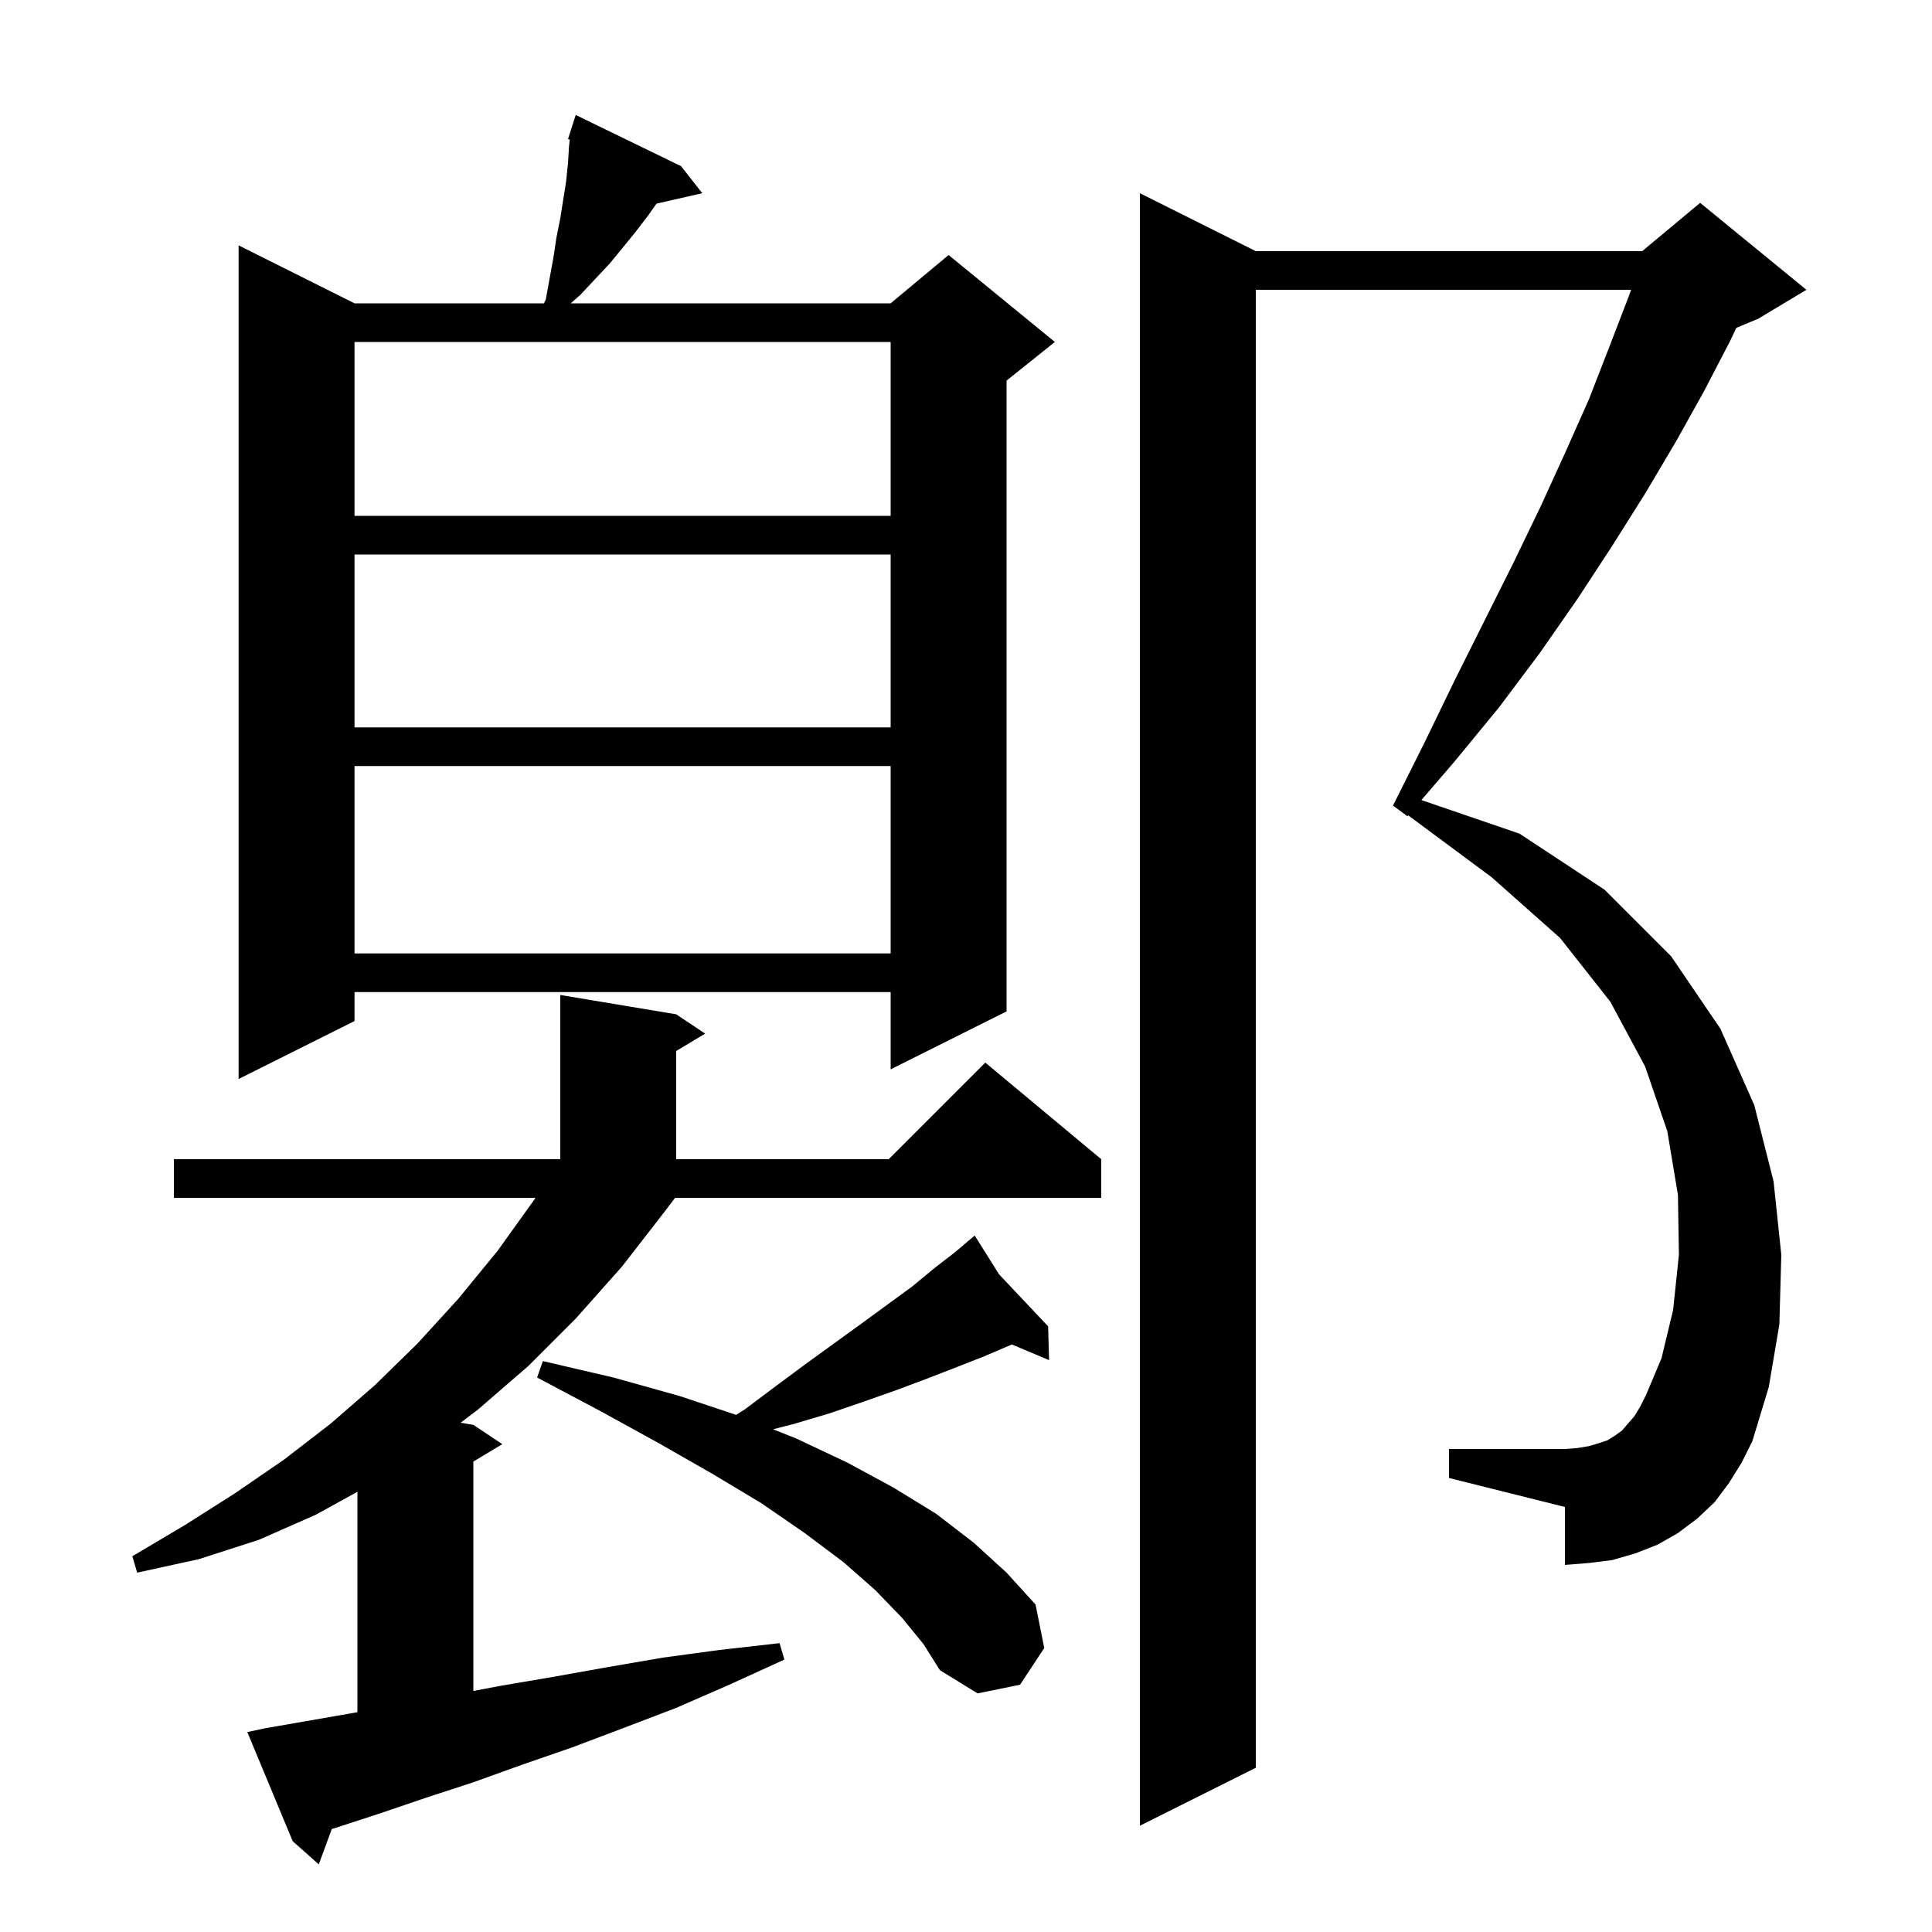 <svg xmlns="http://www.w3.org/2000/svg" xmlns:xlink="http://www.w3.org/1999/xlink" version="1.1" baseProfile="full" viewBox="0 0 200 200" width="200" height="200"><g fill="currentColor"><path d="M 68.9 125.3 L 64.4 131.1 L 59.6 136.5 L 54.7 141.4 L 49.5 145.9 L 47.682 147.28 L 49.0 147.5 L 52.0 149.5 L 49.0 151.3 L 49.0 175.047 L 51.9 174.5 L 57.2 173.6 L 62.8 172.6 L 68.6 171.6 L 74.5 170.8 L 80.7 170.1 L 81.2 171.8 L 75.5 174.4 L 70.0 176.8 L 64.5 178.9 L 59.2 180.9 L 54.0 182.7 L 49.0 184.5 L 44.1 186.1 L 39.4 187.7 L 34.8 189.2 L 34.345 189.342 L 33.0 193.0 L 30.3 190.6 L 25.6 179.3 L 27.5 178.9 L 36.7 177.3 L 37.0 177.245 L 37.0 154.428 L 32.7 156.8 L 26.8 159.4 L 20.6 161.4 L 14.2 162.8 L 13.7 161.1 L 19.1 157.9 L 24.3 154.6 L 29.4 151.1 L 34.2 147.4 L 38.8 143.4 L 43.2 139.1 L 47.4 134.5 L 51.5 129.5 L 55.3 124.2 L 55.427 124.0 L 18.0 124.0 L 18.0 120.0 L 58.0 120.0 L 58.0 103.0 L 70.0 105.0 L 73.0 107.0 L 70.0 108.8 L 70.0 120.0 L 92.0 120.0 L 102.0 110.0 L 114.0 120.0 L 114.0 124.0 L 69.885 124.0 Z M 179.0 153.5 L 177.5 155.5 L 175.7 157.2 L 173.7 158.7 L 171.6 159.9 L 169.3 160.8 L 166.9 161.5 L 164.5 161.8 L 162.0 162.0 L 162.0 156.0 L 150.0 153.0 L 150.0 150.0 L 162.0 150.0 L 163.3 149.9 L 164.5 149.7 L 165.5 149.4 L 166.4 149.1 L 167.2 148.6 L 167.9 148.1 L 168.5 147.4 L 169.2 146.6 L 169.8 145.6 L 170.4 144.4 L 172.0 140.6 L 173.2 135.6 L 173.8 129.9 L 173.7 123.7 L 172.6 117.1 L 170.3 110.4 L 166.7 103.7 L 161.5 97.1 L 154.4 90.8 L 145.78 84.407 L 145.7 84.5 L 144.2 83.4 L 147.5 76.8 L 150.6 70.4 L 156.7 58.2 L 159.5 52.4 L 162.1 46.7 L 164.5 41.3 L 166.6 35.9 L 168.6 30.7 L 168.852 30.0 L 130.0 30.0 L 130.0 183.0 L 118.0 189.0 L 118.0 20.0 L 130.0 26.0 L 170.0 26.0 L 176.0 21.0 L 187.0 30.0 L 182.0 33.0 L 179.739 33.942 L 179.1 35.3 L 176.4 40.5 L 173.5 45.7 L 170.3 51.1 L 166.9 56.5 L 163.3 62.0 L 159.4 67.6 L 155.2 73.2 L 150.6 78.8 L 147.142 82.823 L 157.3 86.3 L 166.1 92.1 L 173.0 99.0 L 178.1 106.5 L 181.6 114.4 L 183.6 122.3 L 184.4 129.9 L 184.2 137.1 L 183.1 143.6 L 181.4 149.2 L 180.3 151.4 Z M 93.4 167.5 L 90.6 164.6 L 87.3 161.7 L 83.3 158.7 L 78.8 155.6 L 73.8 152.6 L 68.2 149.4 L 62.2 146.1 L 55.6 142.6 L 56.2 140.9 L 63.5 142.6 L 70.3 144.5 L 76.199 146.466 L 77.1 145.9 L 80.3 143.5 L 83.4 141.2 L 89.2 137.0 L 94.4 133.2 L 96.7 131.3 L 98.9 129.6 L 100.182 128.51 L 100.1 128.4 L 100.194 128.5 L 100.9 127.9 L 103.423 131.92 L 108.5 137.3 L 108.6 140.8 L 104.75 139.179 L 104.7 139.2 L 101.9 140.4 L 99.1 141.5 L 96.0 142.7 L 92.8 143.9 L 89.4 145.1 L 85.9 146.3 L 82.2 147.4 L 80.024 147.958 L 82.4 148.9 L 87.7 151.4 L 92.5 154.0 L 96.9 156.7 L 100.8 159.7 L 104.2 162.8 L 107.2 166.1 L 108.1 170.6 L 105.6 174.4 L 101.2 175.3 L 97.3 172.9 L 95.6 170.2 Z M 70.5 17.2 L 72.7 20.0 L 67.961 21.081 L 67.1 22.3 L 65.8 24.0 L 64.5 25.6 L 63.1 27.3 L 60.1 30.5 L 59.08 31.4 L 92.2 31.4 L 98.2 26.4 L 109.2 35.4 L 104.2 39.4 L 104.2 104.7 L 92.2 110.7 L 92.2 102.7 L 36.7 102.7 L 36.7 105.7 L 24.7 111.7 L 24.7 25.4 L 36.7 31.4 L 56.311 31.4 L 56.5 31.0 L 57.3 26.6 L 57.6 24.6 L 58.0 22.6 L 58.6 18.8 L 58.8 16.9 L 58.9 15.2 L 58.984 14.444 L 58.8 14.4 L 59.089 13.496 L 59.1 13.4 L 59.118 13.406 L 59.6 11.9 Z M 36.7 79.3 L 36.7 98.7 L 92.2 98.7 L 92.2 79.3 Z M 36.7 57.4 L 36.7 75.3 L 92.2 75.3 L 92.2 57.4 Z M 36.7 35.4 L 36.7 53.4 L 92.2 53.4 L 92.2 35.4 Z "/></g></svg>